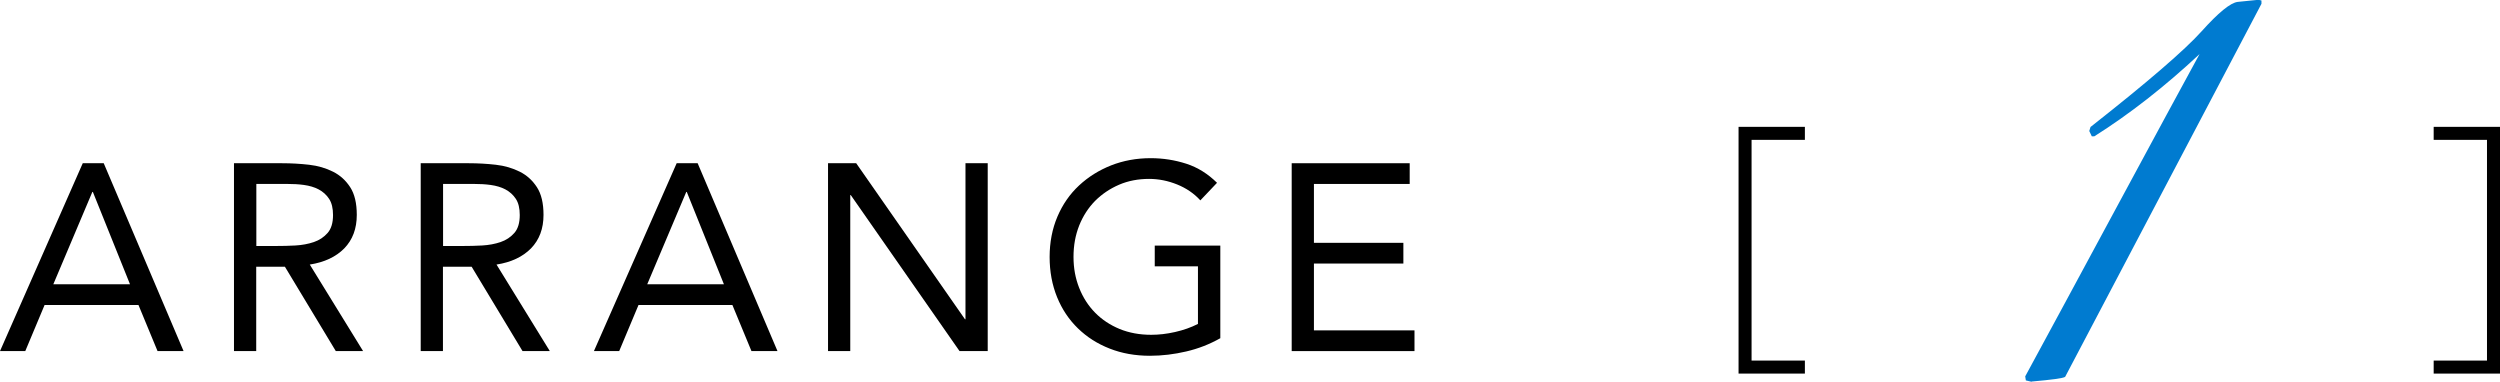 <?xml version="1.0" encoding="UTF-8"?><svg id="_レイヤー_2" xmlns="http://www.w3.org/2000/svg" viewBox="0 0 197.88 30.22"><defs><style>.cls-1{fill:#007bd0;}</style></defs><g id="design"><path d="m6.55,12.92h1.66l6.32,14.87h-2.06l-1.51-3.65H3.53l-1.53,3.65H0l6.55-14.87Zm.8,2.27h-.04l-3.09,7.31h6.07l-2.94-7.31Z"/><path d="m18.53,12.92h3.8c.71,0,1.42.04,2.13.12s1.34.27,1.9.55c.56.28,1.01.69,1.36,1.23s.52,1.27.52,2.19c0,1.09-.33,1.97-.99,2.65-.66.67-1.57,1.1-2.73,1.28l4.22,6.85h-2.16l-4.03-6.68h-2.27v6.68h-1.76v-14.87Zm1.76,6.55h1.58c.49,0,1-.01,1.52-.04.52-.03,1.01-.12,1.45-.27.44-.15.8-.39,1.09-.72.29-.33.43-.8.43-1.42,0-.53-.1-.96-.31-1.28-.21-.32-.49-.57-.83-.75-.34-.18-.73-.29-1.16-.35s-.86-.08-1.29-.08h-2.48v4.91Z"/><path d="m33.31,12.92h3.8c.71,0,1.42.04,2.13.12s1.34.27,1.9.55c.56.28,1.01.69,1.36,1.23s.52,1.27.52,2.19c0,1.09-.33,1.97-.99,2.65-.66.67-1.57,1.1-2.73,1.28l4.22,6.85h-2.16l-4.03-6.68h-2.27v6.68h-1.76v-14.87Zm1.76,6.55h1.58c.49,0,1-.01,1.52-.04.52-.03,1.01-.12,1.45-.27.44-.15.8-.39,1.09-.72.29-.33.43-.8.43-1.42,0-.53-.1-.96-.31-1.28-.21-.32-.49-.57-.83-.75-.34-.18-.73-.29-1.16-.35s-.86-.08-1.29-.08h-2.48v4.91Z"/><path d="m53.56,12.92h1.66l6.32,14.87h-2.06l-1.51-3.65h-7.43l-1.53,3.65h-2l6.55-14.87Zm.8,2.27h-.04l-3.09,7.31h6.07l-2.94-7.31Z"/><path d="m65.54,12.92h2.23l8.61,12.35h.04v-12.35h1.76v14.87h-2.23l-8.61-12.35h-.04v12.35h-1.76v-14.87Z"/><path d="m96.59,26.77c-.85.48-1.75.83-2.7,1.05-.94.22-1.9.34-2.87.34-1.16,0-2.23-.19-3.19-.57-.97-.38-1.8-.91-2.51-1.6-.71-.69-1.26-1.51-1.65-2.47-.39-.96-.59-2.02-.59-3.18s.21-2.24.62-3.2c.41-.96.98-1.78,1.71-2.46s1.58-1.21,2.54-1.59c.97-.38,2.01-.57,3.13-.57.98,0,1.92.15,2.82.44s1.71.8,2.43,1.51l-1.32,1.39c-.5-.55-1.12-.97-1.84-1.26-.72-.29-1.46-.44-2.22-.44-.85,0-1.65.15-2.37.46s-1.36.74-1.9,1.28c-.54.55-.96,1.2-1.26,1.95-.3.76-.45,1.58-.45,2.48s.15,1.7.45,2.46c.3.76.72,1.41,1.26,1.96.54.55,1.19.98,1.94,1.29.76.31,1.59.46,2.5.46.6,0,1.23-.07,1.89-.22.66-.15,1.26-.36,1.81-.64v-4.56h-3.42v-1.64h5.19v7.31Z"/><path d="m102.24,12.92h9.34v1.64h-7.58v4.66h7.08v1.64h-7.08v5.29h7.96v1.64h-9.72v-14.87Z"/><path d="m137.61,29.57V10.04h5.25v1.03h-4.22v17.47h4.22v1.03h-5.25Z"/><path d="m197.88,29.57h-5.25v-1.03h4.22V11.07h-4.22v-1.03h5.25v19.53Z"/><path class="cls-1" d="m160.81,30.22l-.46-.11-.05-.32c1.7-3.14,4.11-7.58,7.21-13.34,3.1-5.75,5.3-9.81,6.59-12.17-2.76,2.58-5.54,4.75-8.33,6.51h-.2l-.2-.42.1-.32c4.53-3.56,7.46-6.09,8.79-7.57,1.33-1.48,2.28-2.26,2.86-2.33l1.58-.16h.1s.1.02.2.05v.26l-15.54,29.53c-.17.11-1.06.23-2.66.37Z"/></g></svg>